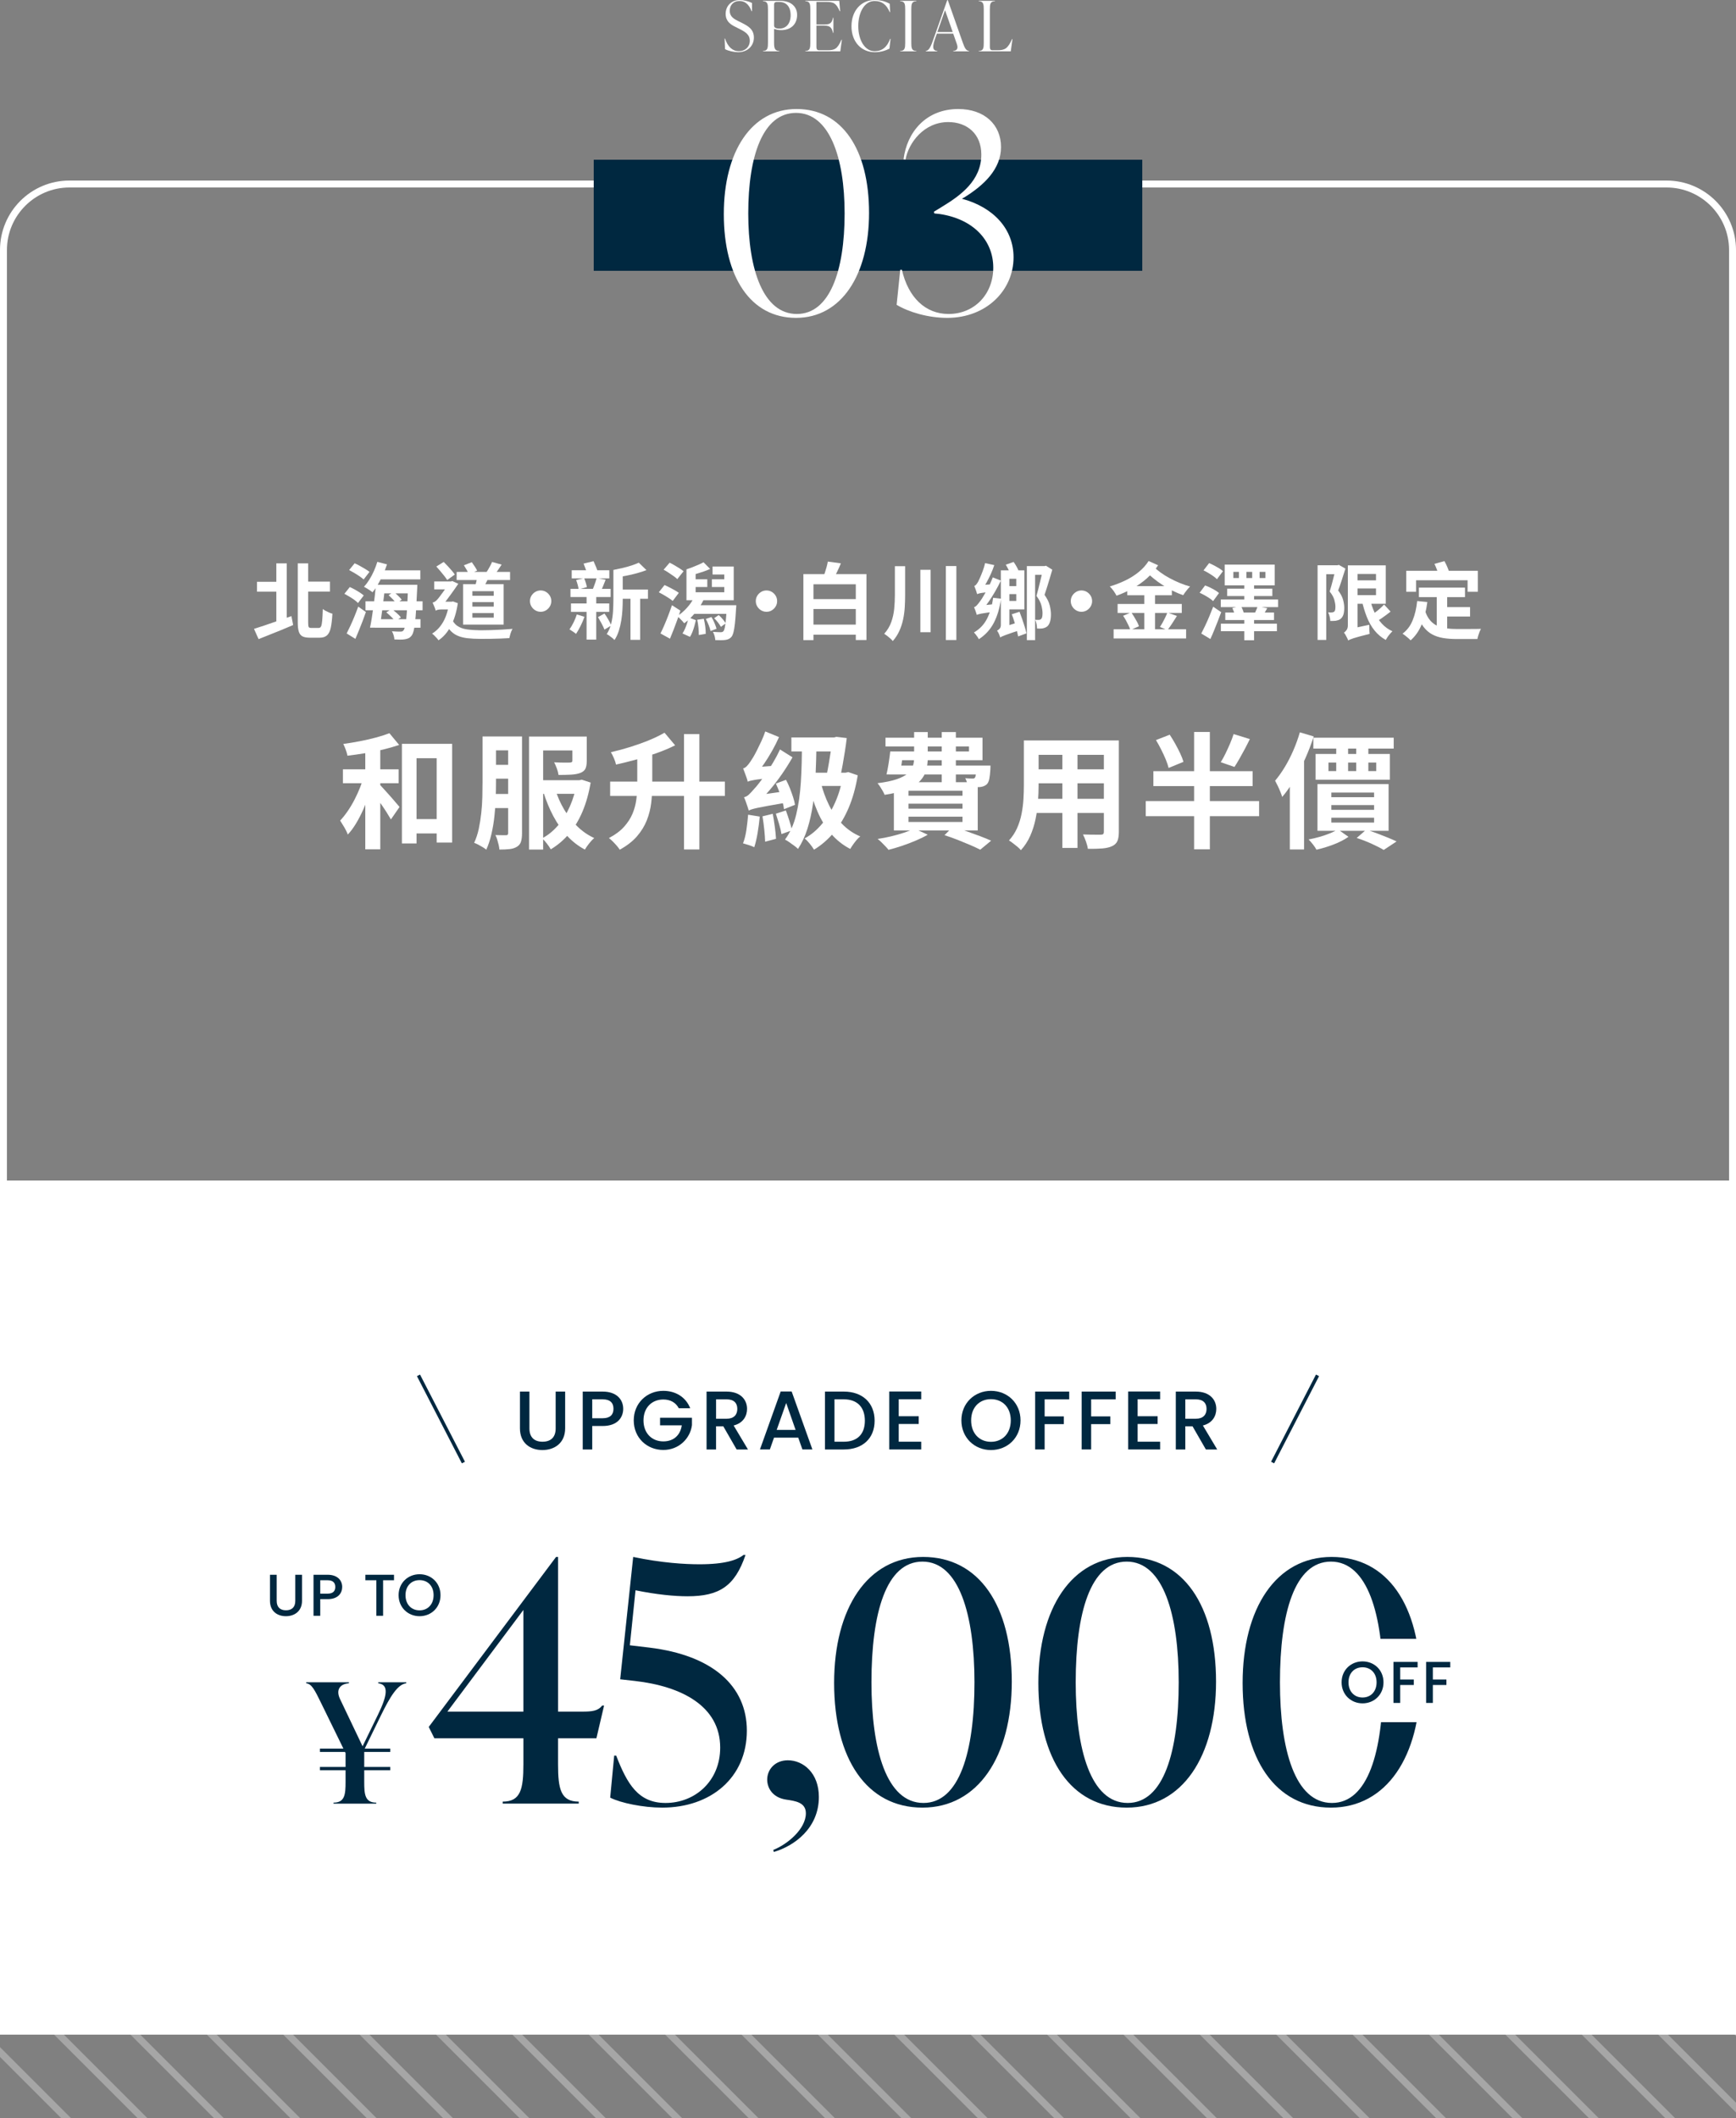 <?xml version="1.0" encoding="UTF-8"?>
<svg id="_レイヤー_1" xmlns="http://www.w3.org/2000/svg" xmlns:xlink="http://www.w3.org/1999/xlink" version="1.1" viewBox="0 0 250 305">
  <rect x="0" y="0" width="250" height="305" fill="#808080" stroke="none"/>
  <!-- Generator: Adobe Illustrator 29.7.1, SVG Export Plug-In . SVG Version: 2.1.1 Build 8)  -->
  <defs>
    <style>
      .st0, .st1, .st2 {
        fill: none;
      }

      .st1 {
        stroke: #002840;
        stroke-width: .5px;
      }

      .st1, .st2 {
        stroke-miterlimit: 10;
      }

      .st2 {
        stroke: #fff;
      }

      .st3 {
        fill: #fff;
      }

      .st4 {
        opacity: .3;
      }

      .st5 {
        fill: #002840;
      }

      .st6 {
        clip-path: url(#clippath);
      }
    </style>
    <clipPath id="clippath">
      <rect class="st0" y="293" width="250" height="12"/>
    </clipPath>
  </defs>
  <path class="st3" d="M240,27c4.963,0,9,4.037,9,9v248c0,7.614-5.7,8-15,8H16c-9.3,0-15-.386-15-8V36c0-4.963,4.037-9,9-9h230M240,26H10c-5.523,0-10,4.477-10,10v248c0,8.837,7.163,9,16,9h218c8.837,0,16-.163,16-9V36c0-5.523-4.477-10-10-10h0Z"/>
  <g>
    <g>
      <path class="st3" d="M52.46,111.56l1.44.486c-.192.72-.42,1.464-.684,2.231-.264.769-.558,1.519-.882,2.25-.324.732-.675,1.413-1.053,2.043-.378.63-.777,1.167-1.197,1.611-.108-.312-.273-.657-.495-1.035-.222-.378-.423-.705-.603-.98.372-.396.735-.853,1.089-1.368s.684-1.071.99-1.665c.306-.594.579-1.197.819-1.809s.432-1.2.576-1.764ZM49.382,110.786h8.028v1.998h-8.028v-1.998ZM56.078,105.584l1.404,1.691c-.708.24-1.482.462-2.322.666s-1.698.378-2.574.522c-.876.144-1.728.264-2.556.36-.036-.24-.114-.522-.234-.846-.12-.324-.24-.605-.36-.846.792-.108,1.593-.24,2.403-.396.81-.155,1.581-.333,2.313-.531s1.374-.405,1.926-.621h0ZM52.604,107.204h2.16v15.102h-2.16v-15.102ZM54.584,112.892c.108.096.264.258.468.486s.432.479.684.756.498.552.738.828c.24.276.456.528.648.756.191.228.33.39.414.486l-1.242,1.8c-.156-.276-.351-.6-.585-.972-.234-.372-.486-.753-.756-1.143s-.528-.756-.774-1.098-.459-.633-.639-.873l1.044-1.026ZM57.878,107.114h7.236v14.22h-2.232v-12.15h-2.898v12.276h-2.106s0-14.346,0-14.346ZM58.652,117.95h5.4v2.07h-5.4v-2.07Z"/>
      <path class="st3" d="M69.488,106.052h1.944v6.57c0,.72-.015,1.506-.045,2.358-.03.853-.093,1.716-.189,2.592s-.24,1.728-.432,2.556-.438,1.572-.738,2.231c-.12-.107-.288-.228-.504-.359-.216-.133-.435-.255-.657-.369-.222-.114-.417-.201-.585-.261.288-.612.51-1.287.666-2.025s.276-1.497.36-2.277c.084-.779.135-1.551.153-2.312.018-.762.027-1.473.027-2.133v-6.57h0ZM70.315,114.332h4.068v2.034h-4.068v-2.034ZM70.333,106.052h4.05v1.998h-4.05v-1.998ZM70.333,110.138h4.122v1.998h-4.122v-1.998ZM73.178,106.052h1.998v13.932c0,.492-.048.894-.144,1.206-.096.312-.288.558-.576.738-.288.18-.636.294-1.044.342-.408.048-.906.072-1.494.072-.012-.192-.048-.417-.108-.675-.06-.259-.129-.514-.207-.766s-.165-.468-.261-.647c.335.012.65.018.945.018h.603c.108,0,.183-.023.225-.072.042-.048.063-.132.063-.252v-13.896ZM76.184,106.07h6.768v1.998h-4.734v14.274h-2.034v-16.272ZM77.372,112.352h6.3v1.962h-6.3v-1.962ZM83.078,112.352h.36l.342-.072,1.278.414c-.264,1.561-.657,2.955-1.179,4.186-.522,1.23-1.167,2.295-1.935,3.195-.769.9-1.645,1.644-2.628,2.232-.132-.24-.321-.52-.567-.837-.246-.318-.471-.567-.675-.747.84-.444,1.602-1.062,2.286-1.854.684-.792,1.257-1.716,1.719-2.772.462-1.056.795-2.184.999-3.384v-.36h0ZM79.963,113.666c.312,1.02.735,1.982,1.269,2.889.534.906,1.164,1.716,1.89,2.43s1.545,1.281,2.457,1.701c-.228.18-.474.438-.738.774-.264.335-.468.63-.612.882-.972-.516-1.833-1.186-2.583-2.007-.75-.822-1.404-1.758-1.962-2.809-.558-1.05-1.029-2.187-1.413-3.411l1.692-.45h0ZM82.43,106.07h2.07v3.492c0,.48-.063.855-.189,1.125-.126.271-.375.477-.747.621-.36.132-.801.213-1.323.243s-1.125.045-1.809.045c-.036-.288-.117-.6-.243-.936-.126-.335-.255-.63-.387-.882.3.013.605.024.918.036.312.012.591.016.837.009.246-.006.411-.009.495-.009.144-.012.243-.036.297-.072.054-.036.081-.108.081-.216,0,0,0-3.456,0-3.456Z"/>
      <path class="st3" d="M91.772,108.068h2.16v5.022c0,.84-.051,1.686-.153,2.538s-.312,1.683-.63,2.493-.786,1.575-1.404,2.295-1.449,1.368-2.493,1.943c-.108-.168-.252-.357-.432-.566-.18-.21-.372-.417-.576-.621-.204-.204-.39-.366-.558-.486.912-.479,1.638-1.02,2.178-1.62.54-.6.948-1.229,1.224-1.89.276-.66.459-1.341.549-2.043.09-.702.135-1.395.135-2.079v-4.986h0ZM87.866,112.55h16.524v2.07h-16.524v-2.07ZM95.696,105.512l1.53,1.818c-.792.396-1.665.765-2.619,1.107s-1.932.651-2.934.927-1.989.522-2.961.738c-.048-.252-.147-.552-.297-.9-.15-.348-.297-.642-.441-.882.948-.216,1.89-.471,2.826-.765s1.827-.615,2.673-.963c.846-.348,1.587-.708,2.223-1.08ZM98.504,105.71h2.214v16.614h-2.214v-16.614Z"/>
      <path class="st3" d="M107.738,117.32l1.674.271c-.072.792-.177,1.59-.315,2.394s-.297,1.477-.477,2.017c-.192-.097-.453-.198-.783-.307-.33-.107-.609-.192-.837-.252.216-.54.378-1.179.486-1.917s.191-1.473.252-2.205h0ZM107.684,112.586c-.024-.145-.078-.333-.162-.567s-.171-.474-.261-.72c-.09-.246-.171-.459-.243-.639.18-.048.351-.153.513-.315s.333-.375.513-.639c.096-.132.231-.342.405-.63.174-.288.363-.636.567-1.044s.414-.843.63-1.305c.216-.462.402-.927.558-1.395l1.98.81c-.276.636-.597,1.278-.963,1.926s-.747,1.267-1.143,1.854-.792,1.122-1.188,1.602v.036c-.24.144-.438.268-.594.369-.156.102-.297.213-.423.333s-.189.228-.189.324ZM107.828,116.726c-.036-.132-.093-.315-.171-.549-.078-.234-.162-.477-.252-.729s-.177-.468-.261-.648c.252-.048.486-.174.702-.378.216-.204.468-.474.756-.811.168-.167.399-.44.693-.818s.621-.825.981-1.341c.36-.516.72-1.077,1.08-1.683.36-.605.684-1.221.972-1.845l1.8,1.134c-.456.804-.96,1.605-1.512,2.403s-1.131,1.554-1.737,2.268-1.221,1.365-1.845,1.953v.054c-.24.145-.441.268-.603.369-.162.103-.303.207-.423.315-.12.107-.18.21-.18.306h0ZM107.684,112.568l-.054-1.512.882-.558,3.114-.234c-.048.264-.093.564-.135.9s-.069.612-.081.828c-.696.072-1.266.132-1.71.18s-.798.096-1.062.144-.468.09-.612.126-.258.078-.342.126ZM107.828,116.726l-.126-1.53.882-.612,4.662-.666c-.036.24-.06.528-.072.864s-.012.606,0,.81c-1.056.18-1.911.33-2.565.45-.654.12-1.164.219-1.53.297-.366.078-.639.147-.819.207s-.324.12-.432.18ZM109.808,117.554l1.476-.36c.108.576.207,1.197.297,1.863s.147,1.245.171,1.737l-1.566.414c-.012-.492-.054-1.08-.126-1.765-.072-.684-.156-1.313-.252-1.89h0ZM111.733,112.838l1.458-.54c.204.372.393.78.567,1.224s.327.87.459,1.278c.132.408.222.774.27,1.098l-1.584.63c-.036-.324-.111-.698-.225-1.125-.114-.426-.255-.86-.423-1.305-.168-.444-.342-.864-.522-1.26ZM111.733,117.176l1.44-.468c.167.456.335.951.504,1.484.168.534.294.993.378,1.377l-1.512.54c-.06-.384-.171-.852-.333-1.404s-.321-1.062-.477-1.53h0ZM115.478,106.988l2.106.018c-.024,1.632-.069,3.183-.135,4.653s-.192,2.847-.378,4.131c-.187,1.284-.45,2.466-.792,3.546-.342,1.08-.795,2.052-1.359,2.916-.108-.12-.279-.268-.513-.441s-.477-.348-.729-.522-.462-.303-.63-.387c.731-.983,1.269-2.181,1.611-3.591s.567-2.988.675-4.734.156-3.609.144-5.589h0ZM113.966,106.196h6.444v2.016h-6.444v-2.016ZM121.399,111.272h.378l.378-.09,1.368.468c-.288,1.74-.72,3.292-1.296,4.653-.576,1.362-1.284,2.547-2.124,3.555-.84,1.008-1.8,1.842-2.88,2.502-.144-.252-.348-.54-.612-.864s-.51-.576-.738-.756c.936-.516,1.776-1.221,2.52-2.115.744-.894,1.377-1.936,1.899-3.123.522-1.188.891-2.466,1.107-3.834v-.396ZM116.377,111.272h5.634v1.908h-5.958l.324-1.908ZM118.178,112.586c.288,1.176.684,2.28,1.188,3.312.504,1.032,1.128,1.938,1.872,2.718s1.626,1.392,2.646,1.836c-.168.12-.342.288-.522.504-.18.216-.351.438-.513.666s-.297.438-.405.63c-1.08-.564-2.007-1.303-2.781-2.214s-1.419-1.968-1.935-3.168-.948-2.508-1.296-3.924c0,0,1.746-.36,1.746-.36ZM119.888,106.196h.234l.324-.09,1.494.18c-.072.6-.159,1.227-.261,1.881-.102.654-.21,1.302-.324,1.943-.114.643-.231,1.251-.351,1.827l-1.98-.234c.12-.576.237-1.197.351-1.863s.216-1.302.306-1.908c.09-.605.159-1.113.207-1.521v-.216h0Z"/>
      <path class="st3" d="M131.642,105.422h1.962v3.726c0,.637-.078,1.233-.233,1.791-.156.558-.45,1.065-.883,1.521-.432.456-1.056.852-1.872,1.188-.816.336-1.89.606-3.222.811-.061-.156-.15-.339-.27-.549-.12-.209-.246-.417-.378-.621-.132-.204-.258-.372-.378-.504,1.152-.144,2.076-.336,2.772-.576s1.224-.516,1.584-.828.603-.657.729-1.035c.126-.378.188-.789.188-1.233v-3.691ZM131.678,119.318l1.926.882c-.492.288-1.062.57-1.71.846-.647.275-1.312.527-1.989.756-.678.228-1.329.42-1.953.576-.108-.145-.258-.315-.45-.513-.192-.198-.384-.393-.576-.585s-.372-.348-.54-.468c.648-.096,1.299-.222,1.953-.378.654-.156,1.269-.33,1.845-.522s1.074-.39,1.494-.594ZM128.816,108.212h10.729v-.72h-12.024v-1.26h13.968v3.24h-12.672v-1.26h-.001ZM128.204,108.212h1.89c-.072.564-.156,1.146-.252,1.746s-.192,1.122-.288,1.565h-1.89c.108-.456.209-.986.306-1.593.096-.605.174-1.179.234-1.719h0ZM128.474,110.246h12.852v1.278h-13.23l.378-1.278h0ZM128.726,112.64h12.078v6.948h-12.078v-6.948ZM130.832,113.864v.72h7.776v-.72h-7.776ZM130.832,115.736v.72h7.776v-.72h-7.776ZM130.832,117.608v.756h7.776v-.756h-7.776ZM135.621,105.422h2.033v7.271h-2.033v-7.271ZM136.016,120.272l1.206-1.224c.66.204,1.329.426,2.007.666s1.32.474,1.926.702c.606.228,1.131.443,1.575.647l-1.565,1.296c-.396-.204-.873-.426-1.432-.666-.558-.24-1.155-.485-1.791-.738-.636-.252-1.277-.48-1.926-.684h0ZM140.624,110.246h2.016c-.012.276-.018.468-.018.576-.036.564-.088,1.011-.153,1.341-.066.331-.178.579-.333.747-.132.132-.291.234-.478.306-.186.072-.375.114-.566.126-.18.012-.423.018-.729.018s-.633-.006-.98-.018c-.013-.192-.054-.411-.126-.657-.072-.246-.156-.453-.252-.621.228.012.429.024.603.036s.309.018.405.018c.084,0,.155-.006.216-.018.06-.012.114-.048.162-.108.06-.083.108-.24.144-.468.036-.228.066-.582.091-1.062v-.216h-.002Z"/>
      <path class="st3" d="M147.446,106.628h2.124v6.479c0,.708-.03,1.482-.09,2.322-.061.84-.178,1.683-.352,2.529-.174.846-.432,1.653-.773,2.421-.342.768-.789,1.452-1.341,2.052-.108-.144-.271-.306-.486-.486s-.435-.354-.657-.522c-.222-.168-.411-.3-.566-.396.491-.54.882-1.137,1.17-1.791.288-.653.501-1.332.639-2.034.138-.702.228-1.404.271-2.106.041-.702.062-1.371.062-2.007v-6.462h-.001ZM148.652,115.034h11.178v2.034h-11.178v-2.034ZM148.688,106.628h11.034v2.07h-11.034v-2.07ZM148.688,110.786h11.07v2.016h-11.07v-2.016h0ZM152.99,107.456h2.178v14.652h-2.178v-14.652ZM158.966,106.628h2.159v13.158c0,.576-.071,1.023-.216,1.341-.144.317-.402.561-.773.729-.36.168-.822.276-1.387.324-.563.048-1.26.066-2.088.054-.036-.288-.126-.636-.27-1.044-.145-.408-.288-.75-.433-1.026.349.012.696.021,1.044.027.349.006.657.009.928.009h.585c.168,0,.285-.03.351-.09s.1-.174.1-.342v-13.14h0Z"/>
      <path class="st3" d="M164.997,115.358h16.325v2.178h-16.325v-2.178ZM166.094,111.056h14.292v2.142h-14.292v-2.142ZM166.472,106.574l1.979-.774c.265.396.528.831.793,1.305.264.475.5.934.711,1.377.209.444.368.853.477,1.224l-2.142.882c-.085-.36-.223-.771-.414-1.233-.192-.462-.411-.936-.657-1.422s-.495-.938-.747-1.359h0ZM171.962,105.404h2.268v16.902h-2.268v-16.902ZM177.65,105.71l2.34.72c-.24.492-.488.981-.747,1.467-.258.486-.513.948-.765,1.386s-.486.825-.702,1.161l-1.979-.684c.228-.36.456-.774.684-1.242s.447-.948.657-1.44c.21-.492.381-.948.513-1.368h-.001Z"/>
      <path class="st3" d="M187.19,105.458l1.998.594c-.336,1.044-.741,2.1-1.215,3.168-.475,1.068-.993,2.079-1.558,3.033-.563.954-1.151,1.791-1.764,2.511-.048-.168-.132-.402-.252-.702s-.252-.6-.396-.9c-.145-.3-.271-.546-.379-.738.48-.564.945-1.218,1.396-1.962s.86-1.545,1.233-2.403c.371-.857.684-1.725.936-2.601h0ZM185.749,110.408l1.998-1.998.055.036v13.878h-2.053v-11.916ZM192.68,119.444l1.512,1.062c-.601.42-1.317.789-2.151,1.107s-1.652.567-2.457.747c-.12-.228-.291-.483-.513-.765s-.429-.52-.621-.711c.528-.096,1.053-.219,1.575-.369s1.014-.318,1.476-.504.855-.375,1.18-.567h0ZM189.134,106.232h11.573v1.566h-11.573v-1.566ZM189.458,108.572h10.692v3.708h-10.692v-3.708ZM189.728,112.91h10.242v6.732h-10.242v-6.732ZM191.312,109.814v1.224h6.876v-1.224h-6.876ZM191.726,114.134v.666h6.156v-.666h-6.156ZM191.726,115.934v.684h6.156v-.684h-6.156ZM191.726,117.752v.702h6.156v-.702h-6.156ZM192.428,106.808h1.71v4.77h-1.71v-4.77ZM195.308,106.808h1.746v4.77h-1.746v-4.77ZM195.38,120.668l1.367-1.188c.517.156,1.044.336,1.584.54s1.054.405,1.539.603c.486.198.903.381,1.251.549l-1.854,1.224c-.433-.264-1.005-.558-1.719-.882-.715-.324-1.438-.606-2.169-.846h0Z"/>
    </g>
    <g>
      <path class="st3" d="M36.578,90.559c.439-.136.956-.304,1.548-.504s1.218-.416,1.878-.648,1.314-.46,1.962-.684l.252,1.284c-.568.248-1.144.49-1.728.726s-1.152.464-1.704.684-1.068.426-1.548.618c0,0-.66-1.476-.66-1.476ZM37.01,83.779h3.564v1.428h-3.564v-1.428ZM39.794,81.126h1.5v8.964h-1.5v-8.964ZM42.878,81.126h1.5v8.544c0,.328.025.536.078.624.052.088.174.132.366.132h1.067c.16,0,.276-.076.349-.228.071-.152.126-.426.161-.822.036-.396.066-.954.091-1.674.12.096.262.188.426.276s.332.168.504.24.322.125.45.156c-.048.833-.126,1.502-.234,2.01-.107.508-.288.876-.54,1.104s-.602.342-1.05.342h-1.44c-.447,0-.796-.064-1.044-.191-.248-.128-.424-.353-.527-.672-.104-.32-.156-.756-.156-1.308v-8.532h-.001ZM43.658,83.755h3.863v1.44h-3.863v-1.44Z"/>
      <path class="st3" d="M49.598,85.507l.78-.972c.231.104.474.227.726.366s.492.284.721.432c.228.148.413.286.558.414l-.828,1.092c-.128-.144-.304-.296-.528-.456s-.462-.316-.714-.468c-.252-.151-.49-.288-.714-.408h0ZM49.922,91.219c.16-.312.338-.678.534-1.098.195-.42.392-.87.588-1.35.195-.48.378-.952.546-1.416l1.104.78c-.144.424-.302.858-.474,1.302s-.346.884-.522,1.32-.348.85-.516,1.242c0,0-1.26-.78-1.26-.78ZM50.281,82.087l.793-.972c.239.104.491.23.756.378.264.148.52.296.768.444s.452.286.612.414l-.84,1.092c-.152-.136-.347-.286-.582-.45-.236-.164-.488-.324-.757-.48-.268-.156-.518-.298-.75-.426ZM54.338,80.91l1.392.36c-.16.496-.354.992-.582,1.488s-.468.96-.72,1.392c-.252.432-.51.812-.774,1.14-.096-.08-.22-.17-.372-.27-.151-.1-.306-.198-.462-.294-.155-.096-.29-.172-.401-.229.264-.288.518-.625.762-1.014.244-.388.464-.802.66-1.242.196-.439.361-.884.498-1.332h0ZM52.634,86.587h8.22v1.296h-8.22v-1.296ZM54.134,84.21h1.344c-.056.513-.116,1.049-.18,1.608-.064.56-.132,1.116-.204,1.668s-.144,1.076-.216,1.572-.141.94-.204,1.332h-1.393c.089-.4.173-.853.253-1.356.079-.504.157-1.032.233-1.584s.146-1.105.21-1.662c.064-.556.116-1.082.156-1.578h0ZM54.002,89.166h6.552v1.225h-6.552v-1.225ZM54.338,82.135h6.191v1.296h-6.191s0-1.296,0-1.296ZM54.697,84.21h4.465v1.236h-4.465v-1.236ZM55.634,88.183l.78-.504c.224.176.464.378.72.606.256.228.456.434.6.618l-.815.564c-.137-.184-.326-.396-.57-.636s-.482-.456-.714-.647h0ZM55.958,85.71l.731-.479c.208.16.424.348.648.564s.396.404.516.564l-.779.528c-.112-.16-.276-.352-.492-.576s-.425-.424-.624-.601h0ZM58.766,84.21h1.332c-.008.16-.012.286-.012.378s-.004.17-.012.234c-.049,1.128-.097,2.09-.145,2.886-.048.796-.102,1.45-.162,1.962-.06.512-.128.912-.204,1.2s-.166.5-.27.636c-.145.192-.294.324-.45.396s-.334.124-.534.156c-.176.031-.4.048-.672.048s-.552-.008-.84-.024c-.008-.168-.044-.364-.108-.588-.063-.224-.147-.42-.252-.588.265.024.506.038.727.042.22.004.39.006.51.006.104,0,.188-.012.252-.036.063-.023.128-.076.192-.156.071-.088.14-.264.203-.528.064-.264.124-.64.181-1.128.056-.488.104-1.112.144-1.872s.08-1.676.12-2.748c0,0,0-.276,0-.276Z"/>
      <path class="st3" d="M64.67,86.647h.348l.228-.036.685.252c-.2,1.328-.54,2.436-1.021,3.324-.479.888-1.067,1.56-1.764,2.016-.056-.088-.14-.194-.252-.318s-.228-.246-.348-.366-.229-.212-.324-.276c.647-.392,1.182-.956,1.602-1.692.42-.736.702-1.632.847-2.688v-.216h0ZM62.75,87.943c-.024-.104-.064-.23-.12-.378-.057-.148-.116-.296-.181-.444-.063-.147-.115-.262-.155-.342.096-.024.195-.064.3-.12.104-.056.212-.144.324-.264.088-.088.212-.236.372-.444.159-.208.333-.442.521-.702s.368-.514.54-.762.31-.456.414-.624v-.048l.36-.144.876.396c-.137.2-.301.438-.492.714-.192.276-.395.558-.606.846-.212.288-.42.568-.624.84s-.39.504-.558.696c-.192.096-.354.187-.486.271s-.246.17-.342.258-.144.172-.144.252h0ZM62.533,83.731h2.544v1.14h-2.544s0-1.14,0-1.14ZM62.75,87.943v-1.032l.516-.264h1.812l-.012,1.116h-1.572c-.144,0-.29.016-.438.048s-.25.076-.306.132ZM62.834,81.582l1.067-.66c.192.192.388.396.588.612s.391.428.57.636.326.396.438.564l-1.093.792c-.112-.176-.256-.376-.432-.6s-.364-.454-.564-.69c-.199-.236-.392-.454-.575-.654h0ZM64.97,88.939c.216.536.514.934.894,1.194s.849.428,1.404.504c.556.076,1.198.118,1.926.126.424,0,.908-.008,1.452-.024.544-.016,1.094-.04,1.65-.072.556-.031,1.062-.067,1.518-.107-.064.096-.128.224-.192.384-.063.16-.117.324-.161.492-.045.168-.082.319-.114.456-.408.023-.846.046-1.314.065-.468.02-.945.032-1.434.036s-.968.006-1.44.006c-.695,0-1.315-.032-1.859-.096s-1.022-.188-1.435-.372-.77-.452-1.073-.804c-.305-.353-.568-.816-.792-1.393l.972-.396h-.002ZM65.762,82.363h7.691v1.164h-7.691v-1.164ZM66.686,84.126h5.844v5.82h-5.844v-5.82ZM66.806,81.403l1.14-.444c.128.185.269.391.42.618.152.228.269.426.349.594l-1.188.516c-.072-.168-.178-.374-.317-.618-.141-.244-.274-.466-.402-.666h-.002ZM68.029,85.135v.66h3.072v-.66h-3.072ZM68.029,86.706v.648h3.072v-.648h-3.072ZM68.029,88.279v.66h3.072v-.66h-3.072ZM68.762,82.891l1.668.096c-.128.328-.274.644-.438.948s-.31.563-.438.78l-1.164-.192c.08-.256.154-.534.222-.834s.118-.566.15-.798ZM70.861,80.923l1.38.384c-.191.296-.386.584-.582.864-.195.28-.378.516-.546.708l-1.14-.36c.104-.145.212-.31.324-.498.111-.188.218-.378.317-.57.101-.192.183-.368.246-.528h0Z"/>
      <path class="st3" d="M77.857,85.027c.288,0,.546.07.774.21.228.14.411.324.552.552.14.229.21.486.21.774,0,.28-.07.536-.21.768-.141.232-.324.418-.552.559-.229.14-.486.21-.774.21-.28,0-.536-.07-.768-.21-.232-.14-.419-.326-.559-.559-.14-.231-.21-.487-.21-.768,0-.288.07-.546.21-.774.14-.228.326-.412.559-.552.231-.14.487-.21.768-.21Z"/>
      <path class="st3" d="M83.066,88.483l1.104.336c-.144.416-.33.852-.558,1.308-.229.456-.446.84-.654,1.152-.112-.088-.266-.2-.462-.336s-.358-.24-.486-.312c.208-.288.406-.624.595-1.008.188-.384.342-.764.462-1.14h0ZM82.154,84.799h5.784v1.176h-5.784v-1.176ZM82.227,86.899h5.508v1.212h-5.508v-1.212ZM82.334,82.122h5.412v1.164h-5.412v-1.164ZM82.971,83.527l1.151-.276c.088.208.168.433.24.672s.124.448.156.624l-1.188.324c-.023-.184-.07-.402-.138-.654s-.143-.482-.222-.69h.001ZM84.038,81.162l1.44-.348c.12.256.241.538.366.846.123.308.218.574.281.798l-1.523.396c-.04-.224-.116-.496-.229-.816-.112-.319-.224-.612-.336-.876h0ZM84.471,85.458h1.392v6.648h-1.392v-6.648ZM85.922,83.239l1.296.24c-.128.32-.252.63-.371.93-.12.3-.236.554-.349.762l-1.164-.24c.064-.16.134-.338.21-.534s.148-.398.216-.606.122-.392.162-.552ZM86.114,88.867l.936-.516c.192.264.379.558.559.882s.322.602.426.834l-.984.6c-.096-.24-.233-.529-.413-.87-.181-.34-.354-.65-.522-.93h-.002ZM88.334,82.075h1.345v4.296c0,.44-.015.916-.042,1.428-.028.512-.085,1.03-.169,1.554s-.203,1.028-.359,1.512-.362.918-.618,1.302c-.072-.088-.178-.188-.318-.3s-.281-.22-.426-.324c-.144-.104-.268-.18-.372-.228.296-.456.512-.968.648-1.536s.222-1.148.258-1.74c.036-.592.054-1.147.054-1.668v-4.296h-.001ZM91.994,81.031l1.104,1.068c-.416.16-.87.308-1.362.443-.492.137-.992.254-1.5.354s-.998.186-1.47.258c-.032-.152-.093-.334-.181-.546s-.172-.39-.252-.534c.448-.088.896-.184,1.345-.288.447-.104.871-.222,1.271-.354.4-.132.748-.266,1.044-.402h0ZM88.874,84.895h4.44v1.332h-4.44v-1.332ZM90.794,85.483h1.393v6.66h-1.393v-6.66Z"/>
      <path class="st3" d="M94.874,85.29l.828-1.044c.216.096.452.21.708.342s.506.266.75.402.441.264.594.384l-.876,1.164c-.144-.12-.33-.256-.558-.408-.229-.152-.473-.302-.732-.45-.26-.148-.498-.278-.714-.391h0ZM95.114,91.219c.168-.328.348-.714.54-1.158.191-.444.384-.916.576-1.416.191-.5.372-.998.54-1.494l1.212.78c-.137.448-.29.906-.462,1.374-.173.468-.345.928-.517,1.38-.172.452-.346.882-.521,1.29l-1.368-.756ZM95.57,82.038l.864-1.008c.216.104.451.23.707.378.257.148.5.296.732.444s.42.286.564.414l-.9,1.128c-.136-.136-.318-.284-.546-.444-.229-.16-.466-.322-.714-.486-.248-.164-.484-.306-.708-.426h0ZM99.974,85.998l1.345.396c-.32.656-.73,1.284-1.23,1.884s-1.018,1.092-1.554,1.476c-.064-.088-.158-.198-.282-.33s-.25-.262-.378-.39-.244-.231-.348-.312c.504-.32.974-.722,1.41-1.206.436-.484.781-.99,1.037-1.519h0ZM99.158,88.914l1.056.396c-.056.256-.126.532-.21.828s-.178.58-.282.852c-.104.272-.224.512-.359.72l-1.08-.492c.136-.2.26-.428.372-.684.111-.256.212-.526.3-.81.088-.284.156-.554.204-.811h-.001ZM101.318,80.971l.947.96c-.287.128-.59.248-.905.359-.316.112-.626.212-.931.3-.304.088-.584.168-.84.24l-.731-.84c.248-.08.521-.178.821-.294.301-.116.597-.238.889-.366s.542-.248.75-.36h0ZM98.858,81.991l1.319.42v4.032h-1.319s0-4.452,0-4.452ZM99.182,85.29h5.124v-2.556h-1.691v-1.152h3.048v4.86h-6.48v-1.152h0ZM99.65,83.418h2.208v1.116h-2.208v-1.116ZM99.734,87.151h5.328v1.248h-5.328v-1.248ZM100.406,89.25l.948-.144c.088.344.157.718.21,1.122.052.404.073.754.065,1.05l-.996.168c.008-.296-.008-.65-.048-1.062-.04-.412-.1-.79-.18-1.134h0ZM101.642,89.131l.816-.276c.16.264.306.554.438.87s.229.59.294.822l-.864.324c-.048-.24-.136-.521-.264-.846-.129-.324-.269-.622-.421-.894h0ZM102.519,83.418h2.208v1.116h-2.208v-1.116ZM104.654,87.151h1.38c-.008.136-.014.246-.019.33-.004.084-.01.154-.018.21-.048.856-.102,1.556-.162,2.1-.06.544-.13.966-.21,1.267-.08.3-.176.518-.288.653-.128.145-.264.248-.408.312-.144.063-.304.108-.479.132-.16.024-.368.036-.624.036s-.528-.004-.816-.012c-.008-.184-.044-.388-.107-.612-.064-.224-.145-.416-.24-.576.231.016.45.028.654.036s.357.012.462.012c.096,0,.174-.01.233-.03.061-.02.114-.058.162-.114.08-.08.146-.246.198-.498s.104-.624.156-1.116.094-1.13.126-1.914v-.216ZM102.842,89.023l.66-.456c.2.184.395.386.582.606s.33.418.426.594l-.695.504c-.089-.176-.225-.382-.408-.618-.185-.236-.372-.446-.564-.63h-.001Z"/>
      <path class="st3" d="M110.378,85.027c.288,0,.546.07.774.21.228.14.411.324.552.552.14.229.21.486.21.774,0,.28-.07.536-.21.768-.141.232-.324.418-.552.559-.229.14-.486.21-.774.21-.28,0-.536-.07-.768-.21-.232-.14-.419-.326-.559-.559-.14-.231-.21-.487-.21-.768,0-.288.07-.546.21-.774.14-.228.326-.412.559-.552.231-.14.487-.21.768-.21Z"/>
      <path class="st3" d="M115.693,82.675h9.084v9.492h-1.535v-8.027h-6.097v8.04h-1.452v-9.504h0ZM116.437,86.275h7.477v1.428h-7.477v-1.428ZM116.462,89.947h7.452v1.452h-7.452v-1.452ZM119.21,80.874l1.884.252c-.185.448-.38.885-.588,1.309s-.396.788-.564,1.092l-1.428-.288c.088-.232.178-.484.271-.756.092-.272.176-.548.252-.828.075-.28.134-.54.174-.78h-.001Z"/>
      <path class="st3" d="M128.869,81.535h1.477v4.152c0,.592-.019,1.182-.054,1.77-.036.588-.114,1.166-.234,1.734s-.298,1.116-.534,1.644-.554,1.021-.954,1.477c-.088-.112-.206-.234-.354-.366-.148-.132-.303-.26-.462-.384-.16-.124-.3-.222-.42-.294.464-.521.804-1.086,1.02-1.698s.356-1.248.42-1.908c.064-.66.096-1.318.096-1.974v-4.152h-.001ZM132.541,82.051h1.477v8.988h-1.477v-8.988ZM136.213,81.511h1.512v10.656h-1.512v-10.656Z"/>
      <path class="st3" d="M143.018,86.082l1.139.132c-.191,1.36-.539,2.522-1.043,3.486s-1.221,1.746-2.148,2.346c-.039-.08-.1-.182-.18-.306s-.17-.246-.27-.366c-.102-.12-.188-.22-.258-.3.832-.48,1.461-1.142,1.889-1.986s.719-1.846.871-3.006h0ZM140.665,88.542c-.023-.08-.057-.188-.102-.324-.043-.136-.092-.276-.143-.42-.053-.144-.104-.264-.15-.36.135-.04.266-.126.389-.258.125-.132.264-.302.414-.51.08-.096.197-.262.35-.498.15-.236.318-.518.504-.846.184-.328.367-.678.551-1.05s.348-.75.492-1.134l1.164.468c-.248.52-.521,1.04-.822,1.56-.299.52-.611,1.014-.936,1.482s-.646.886-.967,1.254v.036c-.15.08-.275.152-.371.216-.096.064-.182.13-.258.198-.076.068-.115.13-.115.186ZM140.713,85.555c-.016-.088-.051-.204-.102-.348-.053-.144-.104-.292-.156-.444s-.102-.28-.15-.384c.096-.024.188-.09.275-.198.088-.108.182-.242.277-.402.055-.104.145-.296.27-.576.123-.28.256-.605.396-.978.139-.372.254-.75.342-1.134l1.32.288c-.137.424-.303.85-.498,1.278-.197.428-.4.834-.613,1.218-.211.384-.418.725-.617,1.021v.012c-.145.088-.268.166-.371.234-.105.068-.193.138-.266.21-.072.072-.107.14-.107.204h0ZM140.665,88.542l-.047-.948.539-.384,2.088-.216c.025.168.059.353.104.552.043.2.086.368.125.504-.535.072-.977.132-1.32.18s-.613.09-.809.126c-.197.036-.346.07-.445.102-.1.032-.178.061-.234.084h0ZM140.713,85.555l-.023-.948.551-.36,1.873-.12c-.064.16-.125.351-.18.57-.057.22-.096.394-.121.522-.504.048-.896.09-1.176.126-.279.036-.486.072-.617.108-.133.036-.234.07-.307.102ZM144.038,91.795c-.031-.136-.092-.304-.18-.504s-.18-.355-.277-.468c.121-.064.242-.158.367-.282.123-.124.186-.31.186-.558v-7.848h1.225v8.652c-.264.128-.484.244-.66.348s-.33.214-.463.33c-.131.116-.197.226-.197.33h-.001ZM144.038,91.795l-.145-1.068.432-.396,2.412-.744c.057.168.131.35.223.546s.174.358.246.486c-.625.208-1.131.38-1.518.516-.389.136-.693.244-.912.324-.221.08-.383.146-.486.198s-.188.098-.252.138h0ZM144.602,82.135h2.916v5.616h-2.916v-1.212h1.752v-3.191h-1.752v-1.212h0ZM144.661,84.403h2.029v1.152h-2.029v-1.152ZM144.842,81.319l1.127-.396c.16.216.312.458.457.726.143.268.252.502.322.702l-1.188.468c-.064-.2-.164-.442-.299-.726-.137-.284-.277-.542-.42-.774h0ZM145.706,88.458l1.115-.359c.129.328.258.684.391,1.067.133.384.252.752.359,1.104.109.352.191.664.246.936l-1.199.444c-.049-.272-.121-.592-.217-.96s-.201-.746-.318-1.134c-.115-.388-.24-.754-.377-1.099h0ZM147.877,81.523h2.725v1.248h-1.537v9.408h-1.188v-10.656ZM150.206,81.523h.229l.191-.06.912.576c-.111.384-.232.792-.359,1.224-.129.432-.258.854-.385,1.266-.129.412-.252.79-.371,1.134.383.536.633,1.042.75,1.519.115.476.174.91.174,1.302,0,.424-.047.78-.139,1.068s-.227.508-.402.66c-.096.072-.203.132-.324.181-.119.048-.248.084-.383.107-.098.008-.211.015-.342.019-.133.004-.271.002-.414-.006,0-.168-.023-.376-.066-.624-.045-.248-.115-.46-.211-.636.104.008.199.012.283.012h.232c.137,0,.248-.04.336-.12.08-.064.137-.168.17-.312.031-.144.047-.319.047-.528,0-.328-.057-.706-.168-1.134s-.348-.882-.707-1.361c.088-.296.176-.62.264-.973.088-.352.176-.709.264-1.074.088-.364.168-.702.24-1.014s.131-.571.18-.78v-.446Z"/>
      <path class="st3" d="M155.739,85.027c.287,0,.545.07.773.21.229.14.412.324.553.552.139.229.209.486.209.774,0,.28-.07.536-.209.768-.141.232-.324.418-.553.559-.229.14-.486.21-.773.21-.281,0-.537-.07-.768-.21-.232-.14-.42-.326-.559-.559-.141-.231-.211-.487-.211-.768,0-.288.07-.546.211-.774.139-.228.326-.412.559-.552.23-.14.486-.21.768-.21Z"/>
      <path class="st3" d="M165.411,80.79l1.367.612c-.455.704-.996,1.332-1.619,1.884-.625.552-1.307,1.034-2.047,1.446s-1.514.762-2.322,1.05c-.104-.208-.244-.436-.42-.684s-.359-.464-.551-.648c.76-.224,1.496-.506,2.207-.846.713-.34,1.359-.746,1.943-1.218s1.064-1.004,1.441-1.596h.001ZM160.37,90.618h10.441v1.32h-10.441v-1.32ZM160.946,86.971h9.24v1.296h-9.24v-1.296ZM161.739,88.675l1.164-.492c.15.208.299.432.443.672.145.24.277.474.402.702.123.228.213.438.27.63l-1.236.54c-.057-.184-.141-.396-.252-.636s-.236-.484-.371-.732c-.137-.248-.277-.476-.42-.684ZM162.338,84.403h6.42v1.32h-6.42v-1.32ZM164.786,85.027h1.549v6.216h-1.549v-6.216ZM166.106,81.559c.279.296.619.588,1.014.876.396.288.83.56,1.303.815.473.256.959.488,1.463.696s1.004.38,1.5.516c-.104.096-.219.22-.348.372-.127.152-.25.307-.365.462-.117.156-.211.294-.283.414-.496-.168-.994-.378-1.5-.63-.504-.252-.998-.534-1.48-.846-.484-.312-.939-.644-1.363-.996-.424-.352-.799-.716-1.127-1.092l1.188-.588h-.002ZM168.11,88.206l1.381.492c-.232.376-.469.746-.709,1.11s-.459.674-.66.93l-1.08-.456c.129-.192.258-.406.391-.642.133-.236.258-.48.379-.732.119-.252.219-.486.299-.702h0Z"/>
      <path class="st3" d="M172.754,85.363l.791-1.056c.232.08.475.182.727.306s.492.254.721.39c.227.137.414.269.557.396l-.852,1.164c-.127-.128-.303-.266-.521-.414-.221-.148-.457-.292-.709-.432s-.49-.258-.713-.354h-.001ZM172.995,91.231c.168-.32.352-.69.551-1.11.201-.42.4-.868.6-1.344.201-.476.389-.946.564-1.41l1.152.792c-.152.424-.316.858-.492,1.302-.176.444-.352.885-.527,1.32-.176.436-.355.85-.541,1.242l-1.307-.792h0ZM173.319,82.135l.803-1.044c.232.096.475.21.727.342s.492.268.721.408c.227.14.408.278.545.414l-.863,1.152c-.129-.136-.301-.28-.516-.432-.217-.152-.449-.302-.697-.45s-.488-.278-.719-.39h0ZM175.801,86.334h8.256v1.092h-8.256v-1.092ZM175.815,89.815h8.074v1.08h-8.074v-1.08ZM176.366,81.307h7.201v2.988h-7.201v-2.988ZM176.45,88.206h7.02v1.08h-7.02v-1.08ZM176.725,84.775h6.504v1.056h-6.504v-1.056ZM177.458,87.559l1.248-.288c.088.152.17.322.246.51s.131.35.162.486l-1.295.324c-.018-.136-.061-.302-.133-.498s-.148-.374-.229-.534h0ZM177.614,82.351v.888h.805v-.888h-.805ZM179.186,84.078h1.416v2.784h-1.416v-2.784ZM179.186,88.783h1.416v3.42h-1.416v-3.42ZM179.499,82.351v.888h.828v-.888h-.828ZM181.106,87.319l1.393.264c-.121.216-.234.412-.342.588-.109.176-.211.332-.307.468l-1.176-.265c.072-.168.152-.348.24-.54.088-.191.15-.363.191-.516h0ZM181.393,82.351v.888h.842v-.888h-.842Z"/>
      <path class="st3" d="M189.745,81.403h2.881v1.284h-1.633v9.468h-1.248v-10.752ZM192.374,81.403h.229l.203-.06.947.54c-.16.504-.33,1.038-.51,1.602s-.357,1.078-.533,1.542c.359.48.596.93.707,1.35.113.42.168.807.168,1.158,0,.392-.041.718-.125.978-.084.26-.223.466-.414.618-.096.072-.203.128-.318.168s-.238.072-.365.096c-.113.016-.236.023-.373.023h-.42c0-.168-.027-.372-.084-.611-.055-.24-.131-.448-.229-.624.113.008.211.014.295.018s.162.002.234-.006c.127,0,.236-.032.324-.096.08-.048.133-.136.162-.265.027-.127.041-.279.041-.456,0-.288-.053-.62-.156-.996-.104-.376-.328-.776-.672-1.2.088-.272.174-.564.258-.876s.166-.624.246-.937c.08-.312.154-.605.223-.882.068-.276.121-.506.162-.69v-.396.002ZM194.149,92.227c-.031-.104-.084-.229-.156-.372-.072-.145-.148-.286-.227-.426-.08-.14-.156-.25-.229-.33.127-.072.254-.194.377-.366.125-.172.188-.398.188-.678v-8.64h1.402v9.517c-.184.112-.342.214-.473.306-.133.092-.266.196-.402.312s-.25.234-.342.354-.139.228-.139.324h.001ZM194.149,92.227l-.119-1.248.588-.456,2.568-.552c0,.2.004.428.012.684s.023.464.047.624c-.584.144-1.062.268-1.439.372-.377.104-.672.19-.889.258-.215.068-.379.128-.492.18-.111.052-.203.098-.275.138h0ZM194.774,81.414h4.787v5.532h-4.787v-1.248h3.383v-3.048h-3.383v-1.236ZM194.87,83.575h4.08v1.164h-4.08v-1.164ZM197.282,86.215c.16.704.379,1.362.66,1.974.279.612.633,1.152,1.061,1.62.43.468.936.834,1.52,1.098-.105.096-.219.216-.342.36-.125.144-.24.294-.35.45-.107.156-.197.302-.27.438-.641-.36-1.182-.818-1.625-1.374-.445-.556-.812-1.204-1.105-1.944-.291-.74-.533-1.542-.725-2.406l1.176-.216ZM199.321,87.055l.936,1.02c-.215.168-.445.344-.689.528-.244.184-.484.354-.719.51-.236.156-.459.294-.666.414l-.744-.9c.184-.127.393-.279.629-.456s.465-.362.684-.558c.221-.196.41-.382.57-.558h-.001Z"/>
      <path class="st3" d="M204.086,86.551l1.463.144c-.16,1.224-.432,2.302-.814,3.234-.385.932-.916,1.694-1.598,2.286-.07-.088-.18-.194-.322-.318-.145-.124-.293-.246-.445-.366s-.283-.212-.396-.276c.648-.48,1.137-1.126,1.465-1.938s.545-1.734.648-2.766h0ZM202.514,82.195h10.309v3.024h-1.477v-1.656h-7.416v1.656h-1.416v-3.024ZM205.25,88.038c.184.544.426.986.727,1.326.299.34.646.598,1.043.774.396.176.83.294,1.303.354.471.06.971.09,1.5.09h1.254c.268,0,.539-.002.816-.006.275-.004.535-.006.779-.006s.445-.004.605-.012c-.072.112-.143.256-.209.432-.068.176-.131.356-.188.54-.055.184-.096.348-.119.492h-3.012c-.697,0-1.336-.048-1.92-.144s-1.111-.27-1.578-.522c-.469-.252-.885-.614-1.248-1.086-.365-.472-.674-1.084-.93-1.836l1.176-.396h.001ZM204.338,84.618h6.635v1.368h-6.635v-1.368ZM206.571,81.199l1.439-.396c.145.256.281.536.414.84.131.304.227.572.281.804l-1.523.456c-.041-.224-.117-.496-.234-.816-.115-.32-.242-.616-.377-.888h0ZM206.907,85.351h1.5v5.796l-1.5-.18v-5.616ZM207.663,87.427h4.043v1.356h-4.043v-1.356Z"/>
    </g>
  </g>
  <g>
    <path class="st3" d="M104.41,7.076l-.061-1.529h.061c.399,1.229,1.119,1.829,1.999,1.829.81,0,1.568-.55,1.568-1.509,0-.929-.719-1.319-1.579-1.749l-.499-.25c-.71-.35-1.399-.81-1.399-1.879C104.5.85,105.34,0,106.528,0,107.078,0,107.818.18,108.298.43v1.189h-.061c-.39-1.04-1.009-1.479-1.749-1.479-.839,0-1.398.57-1.398,1.409,0,.88.659,1.2,1.249,1.5l.5.25c.879.44,1.729.91,1.729,2.109,0,1.209-.919,2.108-2.278,2.108-.58,0-1.419-.18-1.879-.439h0Z"/>
    <path class="st3" d="M112.363.12c1.519,0,2.429.81,2.429,2.019,0,1.359-.899,2.199-2.299,2.199-.43,0-.81-.1-1.02-.18v1.989c0,.74.08,1.189.76,1.189v.06h-2.359v-.06c.68,0,.72-.45.72-1.189V1.369c0-.739-.04-1.189-.72-1.189v-.06s2.489,0,2.489,0ZM113.862,2.169c0-1.06-.52-1.889-1.629-1.889h-.38c-.24,0-.38.12-.38.36v3.019c0,.229.11.459.77.459.949,0,1.619-.689,1.619-1.949Z"/>
    <path class="st3" d="M121.24,5.717l-.229,1.679h-5.038v-.06c.68,0,.72-.45.72-1.189V1.369c0-.739-.04-1.189-.72-1.189v-.06h4.888l.13,1.499h-.06c-.51-1.14-.84-1.339-1.93-1.339h-1.429v3.248h1.119c.899,0,1.1-.24,1.27-.979h.06v2.188h-.06c-.17-.709-.37-1.049-1.27-1.049h-1.119v3.078c0,.3.09.47.399.47h1.18c1.06,0,1.439-.18,2.029-1.519,0,0,.06,0,.06,0Z"/>
    <path class="st3" d="M122.621,3.778c0-2.239,1.398-3.778,3.348-3.778,1.039,0,1.709.3,2.159.54l.06,1.209h-.06c-.46-1.089-1.14-1.609-2.179-1.609-1.39,0-2.349,1.539-2.349,3.628,0,2.059.979,3.608,2.349,3.608,1.039,0,1.809-.57,2.238-1.789h.061l-.16,1.419c-.46.23-1.14.51-2.119.51-1.938,0-3.348-1.499-3.348-3.738Z"/>
    <path class="st3" d="M129.637,7.396v-.06c.68,0,.72-.45.72-1.189V1.369c0-.739-.04-1.189-.72-1.189v-.06h2.319v.06c-.68,0-.72.45-.72,1.189v4.777c0,.74.04,1.189.72,1.189v.06h-2.319Z"/>
    <path class="st3" d="M138.641,6.117c.3.839.49,1.179.91,1.219v.06h-2.279v-.06c.56-.04.739-.37.529-.979l-.529-1.509h-2.358l-.24.68c-.409,1.179-.42,1.749.3,1.809v.06h-1.649v-.06c.48-.05.74-.66,1.16-1.869L136.413.02h.08l2.148,6.097h0ZM134.994,4.607h2.198l-1.1-3.148-1.099,3.148h.001Z"/>
    <path class="st3" d="M140.95,7.396v-.06c.68,0,.72-.45.72-1.189V1.369c0-.739-.04-1.189-.72-1.189v-.06h2.319v.06c-.68,0-.72.45-.72,1.189v5.397c0,.31.09.47.39.47h.7c1.079,0,1.488-.24,2.108-1.609h.06l-.25,1.769h-4.607Z"/>
  </g>
  <rect class="st5" x="85.5" y="23" width="79" height="16"/>
  <g>
    <path class="st3" d="M104.235,30.816c0-8.958,3.96-15.118,10.479-15.118,6.559,0,10.438,5.839,10.438,14.958,0,8.958-4,15.118-10.519,15.118s-10.398-5.839-10.398-14.958ZM121.633,30.736c0-8.079-2.2-14.478-6.999-14.478-4.759,0-6.879,6.159-6.879,14.478,0,8.079,2.16,14.478,6.999,14.478,4.719,0,6.879-6.159,6.879-14.478Z"/>
    <path class="st3" d="M138.522,28.617c4.6,1.24,7.439,4.399,7.439,8.438,0,4.719-3.879,8.719-9.559,8.719-2.76,0-5.559-.84-7.279-1.88l.52-5.039h.24c.92,3.999,3.4,6.359,6.718,6.359,3.68,0,6.439-2.799,6.439-6.679,0-3.919-2.879-6.999-7.719-7.718l-.76-.08-.08-.24,1.24-.76c2.559-1.56,5.6-3.719,5.6-7.479,0-3-2.08-4.679-4.76-4.679-3.52,0-5.719,3-6.159,5.399l-.28-.04c.479-3.919,3.24-7.239,7.878-7.239,3.799,0,6.158,2.28,6.158,5.479,0,3.16-2.439,5.479-5.277,7.239l-.361.2h.002Z"/>
  </g>
  <g class="st4">
    <g class="st6">
      <g>
        <line class="st2" x1="-45" y1="291.5" x2="-14" y2="314.5"/>
        <line class="st2" x1="-34" y1="291.5" x2="-3" y2="314.5"/>
        <line class="st2" x1="-23" y1="291.5" x2="8" y2="314.5"/>
        <line class="st2" x1="-12" y1="283.5" x2="19" y2="314.5"/>
        <line class="st2" x1="-1" y1="283.5" x2="30" y2="314.5"/>
        <line class="st2" x1="10" y1="283.5" x2="41" y2="314.5"/>
        <line class="st2" x1="21" y1="283.5" x2="52" y2="314.5"/>
        <line class="st2" x1="32" y1="283.5" x2="63" y2="314.5"/>
        <line class="st2" x1="43" y1="283.5" x2="74" y2="314.5"/>
        <line class="st2" x1="54" y1="283.5" x2="85" y2="314.5"/>
        <line class="st2" x1="65" y1="283.5" x2="96" y2="314.5"/>
        <line class="st2" x1="76" y1="283.5" x2="107" y2="314.5"/>
        <line class="st2" x1="87" y1="283.5" x2="118" y2="314.5"/>
        <line class="st2" x1="98" y1="283.5" x2="129" y2="314.5"/>
        <line class="st2" x1="109" y1="283.5" x2="140" y2="314.5"/>
        <line class="st2" x1="120" y1="283.5" x2="151" y2="314.5"/>
        <line class="st2" x1="131" y1="283.5" x2="162" y2="314.5"/>
        <line class="st2" x1="142" y1="283.5" x2="173" y2="314.5"/>
        <line class="st2" x1="153" y1="283.5" x2="184" y2="314.5"/>
        <line class="st2" x1="164" y1="283.5" x2="195" y2="314.5"/>
        <line class="st2" x1="175" y1="283.5" x2="206" y2="314.5"/>
        <line class="st2" x1="186" y1="283.5" x2="217" y2="314.5"/>
        <line class="st2" x1="197" y1="283.5" x2="228" y2="314.5"/>
        <line class="st2" x1="208" y1="283.5" x2="239" y2="314.5"/>
        <line class="st2" x1="219" y1="283.5" x2="250" y2="314.5"/>
        <line class="st2" x1="230" y1="283.5" x2="261" y2="314.5"/>
        <line class="st2" x1="241" y1="283.5" x2="272" y2="314.5"/>
        <line class="st2" x1="252" y1="283.5" x2="283" y2="314.5"/>
        <line class="st2" x1="263" y1="283.5" x2="294" y2="314.5"/>
        <line class="st2" x1="274" y1="283.5" x2="305" y2="314.5"/>
      </g>
    </g>
  </g>
  <g>
    <rect class="st3" y="170" width="250" height="123"/>
    <g>
      <path class="st5" d="M54.469,242.256h4.031v.144c-1.248.145-2.328,1.944-3.647,4.633l-2.328,4.776h3.672v.48h-3.744v2.16h3.744v.479h-3.744v1.681c0,1.775.097,2.976,1.728,2.976v.145h-6.145v-.145c1.633,0,1.729-1.2,1.729-2.976v-1.681h-3.696v-.479h3.696v-1.992l-.072-.168h-3.624v-.48h3.385l-3.169-6.48c-.984-2.017-1.392-2.832-2.184-2.929v-.144h6.145v.144c-1.344.097-1.896.984-1.272,2.28l3.24,6.793,2.232-4.584c1.248-2.568,1.656-4.297.024-4.489v-.144Z"/>
      <path class="st5" d="M85.885,250.32h-5.52v3.744c0,3.553.384,5.377,2.977,5.377v.288h-10.945v-.288c2.592,0,2.977-1.824,2.977-5.377v-3.744h-12.818l-.815-1.632,18.337-24.482h.289v22.274h3.456c1.44,0,2.304-.097,2.88-.864h.288l-1.104,4.704ZM64.428,246.48h10.945v-14.642l-10.945,14.642Z"/>
      <path class="st5" d="M93.535,237.264c9.072,1.104,14.018,5.52,14.018,11.953,0,6.768-5.185,11.088-12.193,11.088-2.736,0-6-.672-7.488-1.439l.576-6.049h.287c1.584,4.08,3.169,6.816,7.105,6.816,4.271,0,7.873-3.168,7.873-7.969,0-5.952-5.521-8.832-12.289-9.601l-2.113-.239,1.873-17.618c4.128.864,7.44,1.056,9.553,1.056,3.695,0,5.424-.623,6.336-1.344h.288c-1.536,4.513-3.792,5.953-8.353,5.953-1.872,0-4.416-.24-7.488-.864l-.816,7.921,2.832.336Z"/>
      <path class="st5" d="M111.348,266.402c2.064-.816,4.704-3.025,4.704-5.281,0-1.584-1.536-1.775-2.832-1.968-1.968-.288-2.736-1.681-2.736-2.88,0-1.488,1.151-2.785,2.976-2.785,2.209,0,4.465,1.824,4.465,5.281,0,4.512-3.553,7.057-6.48,7.92l-.096-.287Z"/>
      <path class="st5" d="M120.121,242.352c0-10.753,4.801-18.146,12.817-18.146,8.064,0,12.769,7.009,12.769,17.954,0,10.752-4.848,18.145-12.865,18.145s-12.721-7.008-12.721-17.953ZM140.331,242.256c0-9.697-2.208-17.378-7.489-17.378-5.232,0-7.344,7.394-7.344,17.378,0,9.697,2.16,17.377,7.488,17.377,5.185,0,7.345-7.393,7.345-17.377Z"/>
      <path class="st5" d="M149.535,242.352c0-10.753,4.8-18.146,12.816-18.146,8.064,0,12.77,7.009,12.77,17.954,0,10.752-4.849,18.145-12.865,18.145s-12.721-7.008-12.721-17.953ZM169.744,242.256c0-9.697-2.208-17.378-7.488-17.378-5.232,0-7.345,7.394-7.345,17.378,0,9.697,2.16,17.377,7.489,17.377,5.184,0,7.344-7.393,7.344-17.377Z"/>
      <path class="st5" d="M178.949,242.352c0-10.753,4.8-18.146,12.816-18.146,8.064,0,12.77,7.009,12.77,17.954,0,10.752-4.849,18.145-12.865,18.145s-12.721-7.008-12.721-17.953ZM199.158,242.256c0-9.697-2.208-17.378-7.488-17.378-5.232,0-7.345,7.394-7.345,17.378,0,9.697,2.16,17.377,7.489,17.377,5.184,0,7.344-7.393,7.344-17.377Z"/>
    </g>
    <g>
      <path class="st5" d="M74.875,200.394h1.367v5.313c0,1.295.731,1.906,1.883,1.906,1.164,0,1.895-.611,1.895-1.906v-5.313h1.367v5.289c0,2.123-1.535,3.131-3.273,3.131-1.752,0-3.238-1.008-3.238-3.131v-5.289Z"/>
      <path class="st5" d="M86.799,205.348h-1.512v3.382h-1.367v-8.336h2.879c1.979,0,2.95,1.128,2.95,2.483,0,1.187-.78,2.471-2.95,2.471ZM86.799,204.231c1.066,0,1.547-.516,1.547-1.354,0-.864-.48-1.367-1.547-1.367h-1.512v2.722h1.512Z"/>
      <path class="st5" d="M99.396,202.793h-1.644c-.443-.84-1.234-1.26-2.23-1.26-1.654,0-2.854,1.176-2.854,3.01s1.199,3.023,2.854,3.023c1.512,0,2.459-.912,2.662-2.315h-3.129v-1.091h4.593v1.066c-.252,1.932-1.883,3.574-4.126,3.574-2.351,0-4.258-1.75-4.258-4.258,0-2.494,1.907-4.257,4.258-4.257,1.739,0,3.238.875,3.874,2.507Z"/>
      <path class="st5" d="M104.631,200.394c1.979,0,2.951,1.14,2.951,2.495,0,.983-.527,2.039-1.932,2.387l2.063,3.454h-1.632l-1.918-3.335h-1.044v3.335h-1.367v-8.336h2.878ZM104.631,201.51h-1.511v2.794h1.511c1.068,0,1.548-.588,1.548-1.415,0-.84-.479-1.379-1.548-1.379Z"/>
      <path class="st5" d="M114.956,207.026h-3.49l-.6,1.703h-1.427l2.986-8.348h1.582l2.987,8.348h-1.439l-.6-1.703ZM113.217,202.037l-1.367,3.874h2.723l-1.355-3.874Z"/>
      <path class="st5" d="M125.953,204.592c0,2.566-1.752,4.138-4.426,4.138h-2.723v-8.336h2.723c2.674,0,4.426,1.619,4.426,4.198ZM121.527,207.613c1.967,0,3.022-1.127,3.022-3.021,0-1.907-1.056-3.082-3.022-3.082h-1.355v6.104h1.355Z"/>
      <path class="st5" d="M132.663,201.497h-3.238v2.446h2.878v1.116h-2.878v2.554h3.238v1.116h-4.605v-8.348h4.605v1.115Z"/>
      <path class="st5" d="M142.707,208.813c-2.351,0-4.258-1.763-4.258-4.271,0-2.494,1.907-4.257,4.258-4.257,2.375,0,4.258,1.763,4.258,4.257,0,2.508-1.883,4.271-4.258,4.271ZM142.707,207.626c1.655,0,2.854-1.199,2.854-3.083s-1.199-3.058-2.854-3.058-2.854,1.175-2.854,3.058,1.199,3.083,2.854,3.083Z"/>
      <path class="st5" d="M149.07,200.394h4.906v1.116h-3.539v2.458h2.76v1.115h-2.76v3.646h-1.367v-8.336Z"/>
      <path class="st5" d="M155.768,200.394h4.904v1.116h-3.537v2.458h2.758v1.115h-2.758v3.646h-1.367v-8.336Z"/>
      <path class="st5" d="M167.068,201.497h-3.238v2.446h2.879v1.116h-2.879v2.554h3.238v1.116h-4.605v-8.348h4.605v1.115Z"/>
      <path class="st5" d="M172.207,200.394c1.979,0,2.95,1.14,2.95,2.495,0,.983-.528,2.039-1.931,2.387l2.062,3.454h-1.631l-1.92-3.335h-1.043v3.335h-1.367v-8.336h2.879ZM172.207,201.51h-1.512v2.794h1.512c1.066,0,1.547-.588,1.547-1.415,0-.84-.48-1.379-1.547-1.379Z"/>
    </g>
    <g>
      <line class="st1" x1="60.265" y1="198.056" x2="66.735" y2="210.614"/>
      <line class="st1" x1="189.735" y1="198.056" x2="183.265" y2="210.614"/>
    </g>
    <rect class="st3" x="192" y="236" width="20" height="12"/>
    <g>
      <path class="st5" d="M196.219,245.289c-1.666,0-3.018-1.25-3.018-3.026s1.352-3.017,3.018-3.017c1.683,0,3.017,1.249,3.017,3.017s-1.334,3.026-3.017,3.026ZM196.219,244.447c1.172,0,2.022-.85,2.022-2.185s-.851-2.167-2.022-2.167-2.023.833-2.023,2.167.85,2.185,2.023,2.185Z"/>
      <path class="st5" d="M200.672,239.322h3.477v.791h-2.507v1.742h1.954v.79h-1.954v2.584h-.97v-5.907Z"/>
      <path class="st5" d="M205.374,239.322h3.477v.791h-2.507v1.742h1.954v.79h-1.954v2.584h-.97v-5.907Z"/>
    </g>
    <g>
      <path class="st5" d="M38.877,226.772h.969v3.765c0,.918.52,1.352,1.335,1.352.825,0,1.343-.434,1.343-1.352v-3.765h.969v3.748c0,1.505-1.088,2.219-2.32,2.219-1.24,0-2.295-.714-2.295-2.219v-3.748Z"/>
      <path class="st5" d="M47.188,230.283h-1.07v2.396h-.97v-5.907h2.04c1.402,0,2.091.799,2.091,1.759,0,.842-.553,1.752-2.091,1.752ZM47.188,229.492c.756,0,1.096-.365,1.096-.961,0-.611-.34-.969-1.096-.969h-1.07v1.93h1.07Z"/>
      <path class="st5" d="M52.619,226.772h4.122v.79h-1.572v5.117h-.97v-5.117h-1.58v-.79Z"/>
      <path class="st5" d="M60.42,232.739c-1.666,0-3.018-1.25-3.018-3.026s1.352-3.017,3.018-3.017c1.683,0,3.017,1.249,3.017,3.017s-1.334,3.026-3.017,3.026ZM60.42,231.897c1.172,0,2.022-.85,2.022-2.185s-.851-2.167-2.022-2.167-2.023.833-2.023,2.167.85,2.185,2.023,2.185Z"/>
    </g>
  </g>
</svg>
